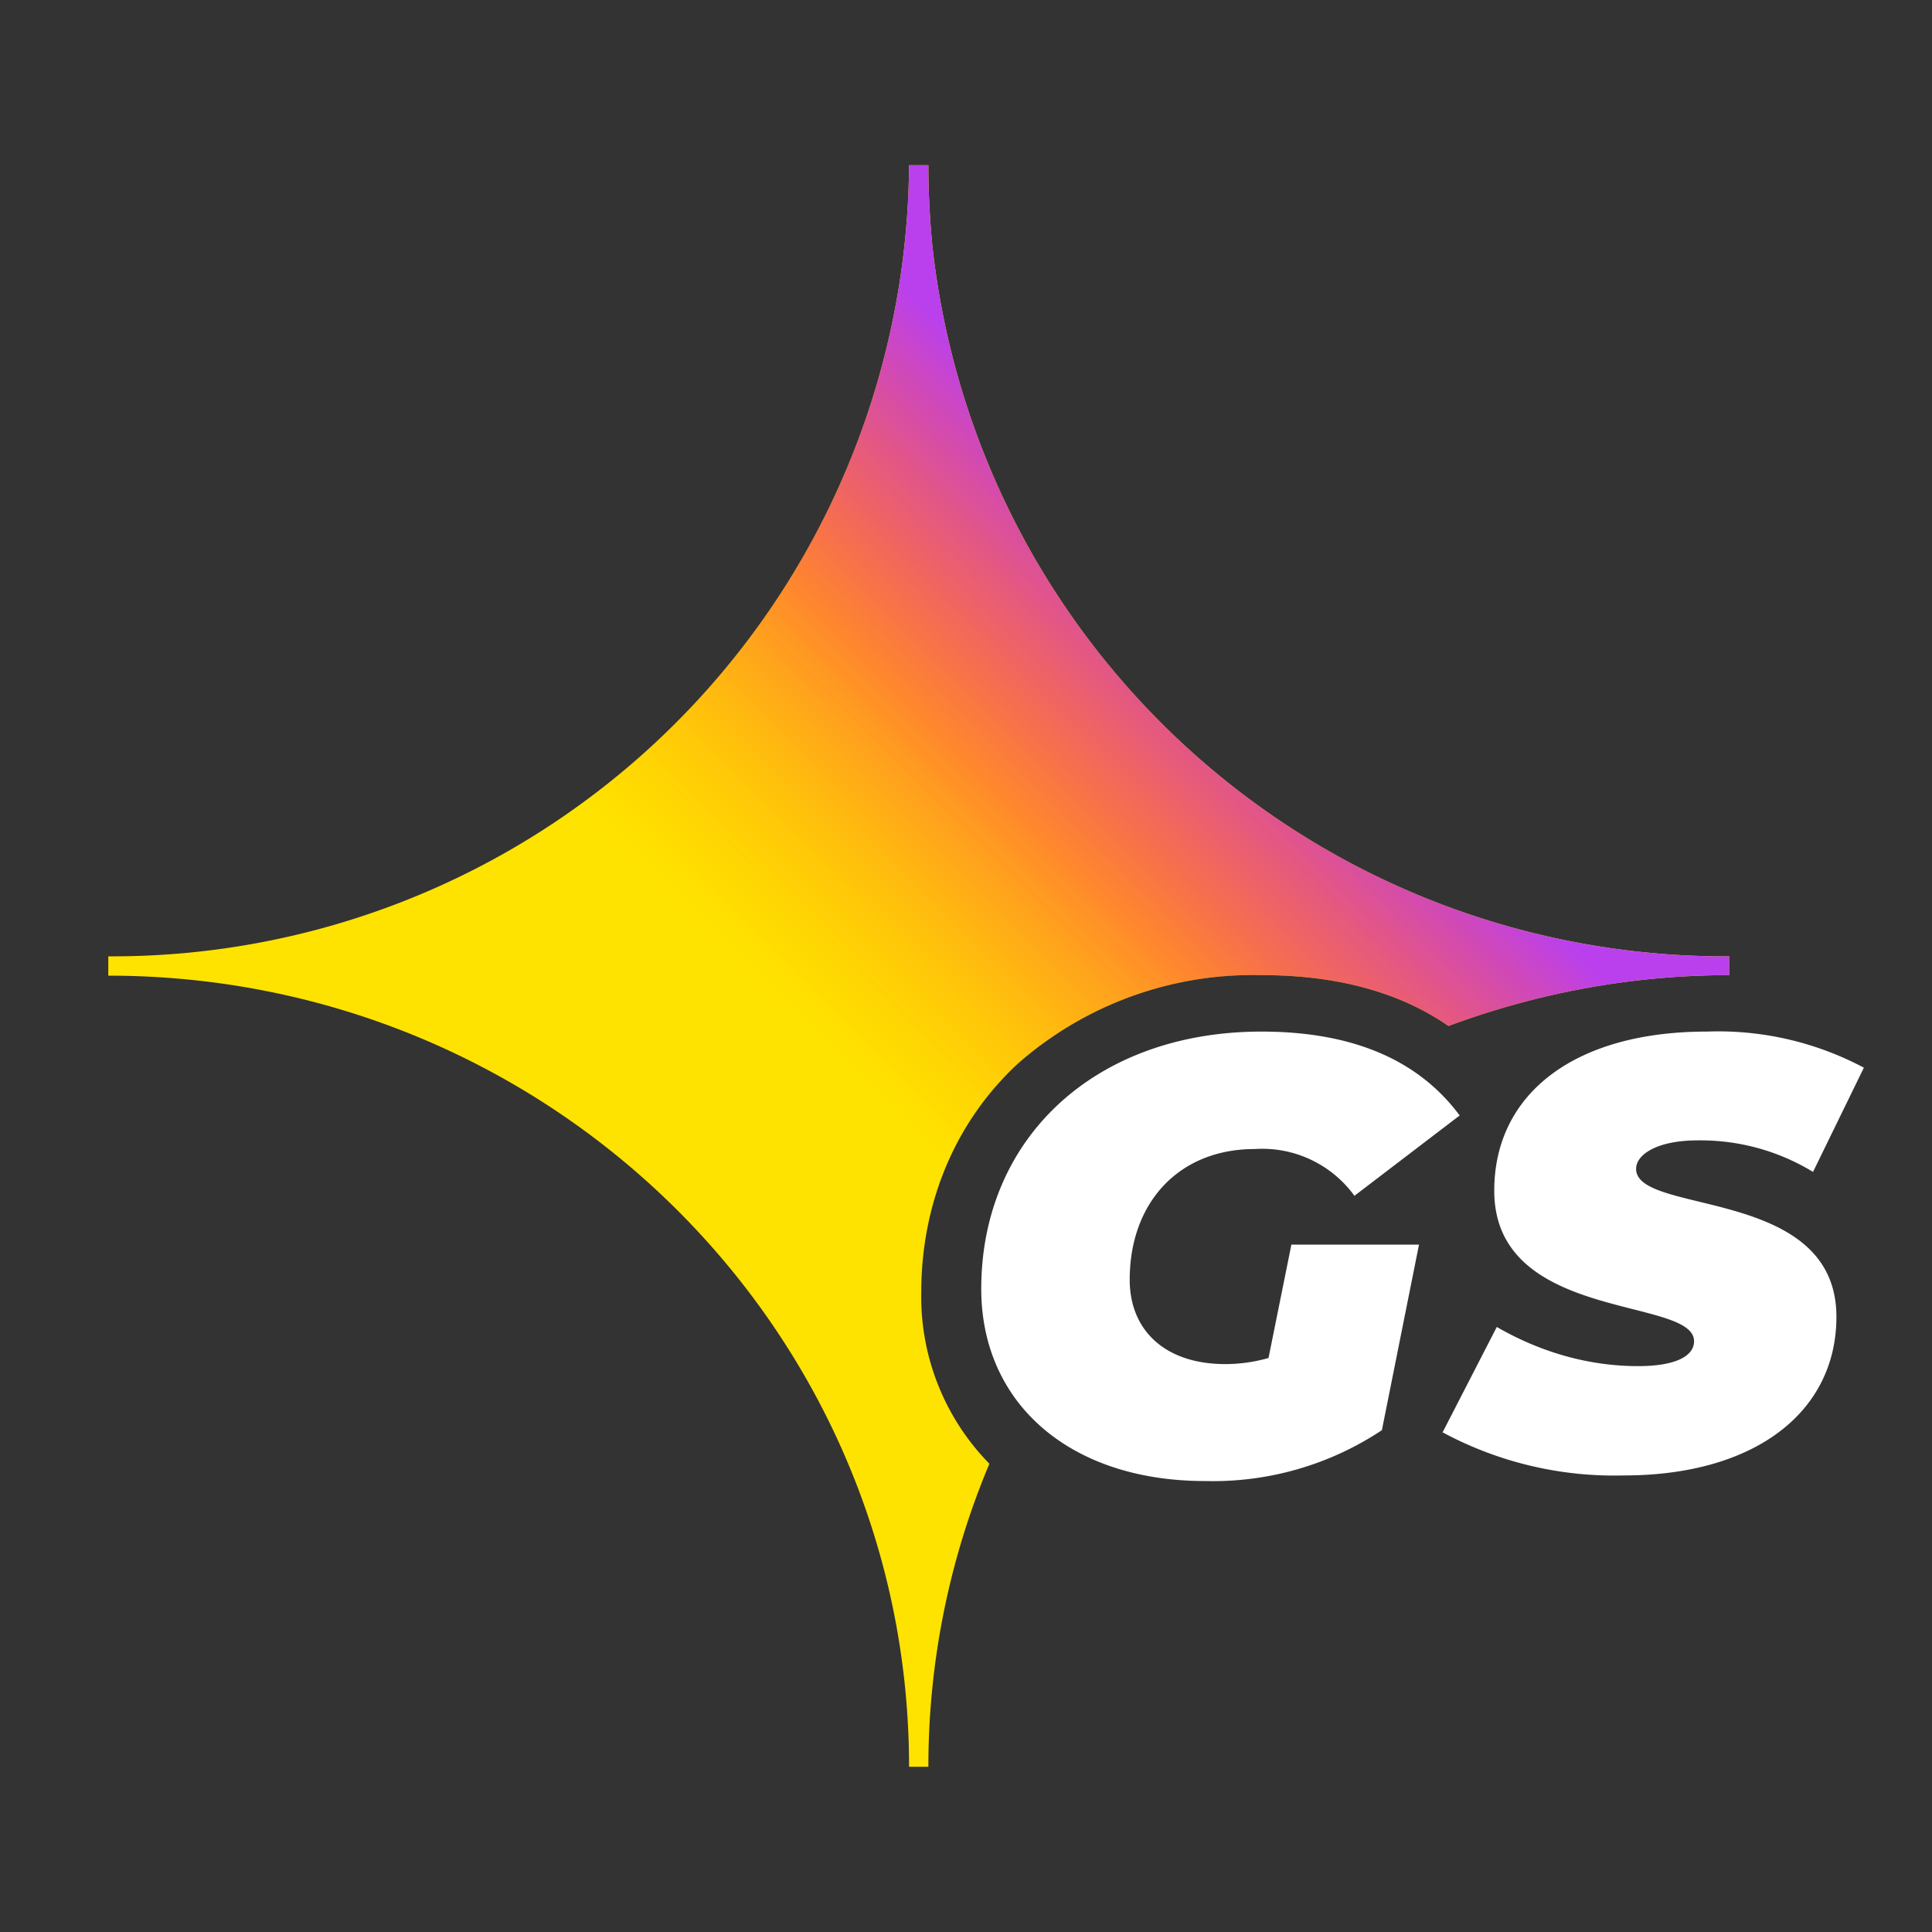 <svg xmlns="http://www.w3.org/2000/svg" width="38" height="38" fill="none"><rect width="100%" height="100%" fill="#333333" stroke="none"/><path fill="#fff" d="M25.4 24.48h2.51l-.73 3.65a6 6 0 0 1-3.48 1c-2.66 0-4.4-1.53-4.4-3.78 0-2.97 2.25-5.06 5.51-5.06 1.8 0 3.09.56 3.9 1.65l-2.07 1.58a2.24 2.24 0 0 0-1.96-.92c-1.5 0-2.46 1.06-2.46 2.57 0 1 .7 1.66 1.88 1.66.28 0 .57-.04.85-.12l.45-2.23Zm2.97 3.7 1.07-2.08c.92.53 1.87.77 2.78.77.72 0 1.1-.19 1.1-.49 0-.88-3.93-.37-3.93-2.96 0-1.9 1.57-3.13 4.18-3.13a6.1 6.1 0 0 1 3.09.71l-1 2.05a4.25 4.25 0 0 0-2.27-.62c-.8 0-1.21.28-1.21.56 0 .92 3.94.34 3.94 2.91 0 1.87-1.6 3.12-4.18 3.12a7.13 7.13 0 0 1-3.57-.85Z"/><path fill="#FFE300" fill-rule="evenodd" d="M18.34 4.85c-.05-.52-.08-1.05-.08-1.6h-.38A15.67 15.67 0 0 1 2.13 18.81v.38c8.7 0 15.75 6.97 15.75 15.56h.38c0-2.11.43-4.13 1.2-5.96a4.69 4.69 0 0 1-1.34-3.37c0-1.77.68-3.37 1.9-4.5a7 7 0 0 1 4.8-1.74c1.47 0 2.7.33 3.67 1 1.72-.64 3.58-1 5.52-1v-.37A15.68 15.68 0 0 1 18.34 4.85Z" clip-rule="evenodd"/><path fill="url(#a)" fill-rule="evenodd" d="M18.34 4.85c-.05-.52-.08-1.05-.08-1.6h-.38A15.67 15.67 0 0 1 2.13 18.81v.38c8.7 0 15.75 6.97 15.75 15.56h.38c0-2.11.43-4.13 1.2-5.96a4.69 4.69 0 0 1-1.34-3.37c0-1.77.68-3.37 1.9-4.5a7 7 0 0 1 4.8-1.74c1.47 0 2.7.33 3.67 1 1.72-.64 3.58-1 5.52-1v-.37A15.68 15.68 0 0 1 18.34 4.85Z" clip-rule="evenodd"/><defs><linearGradient id="a" x1="16.25" x2="24.55" y1="20.72" y2="12.32" gradientUnits="userSpaceOnUse"><stop stop-color="#F70" stop-opacity="0"/><stop offset=".51" stop-color="#FF0070" stop-opacity=".4"/><stop offset="1" stop-color="#BA40EE"/></linearGradient></defs></svg>